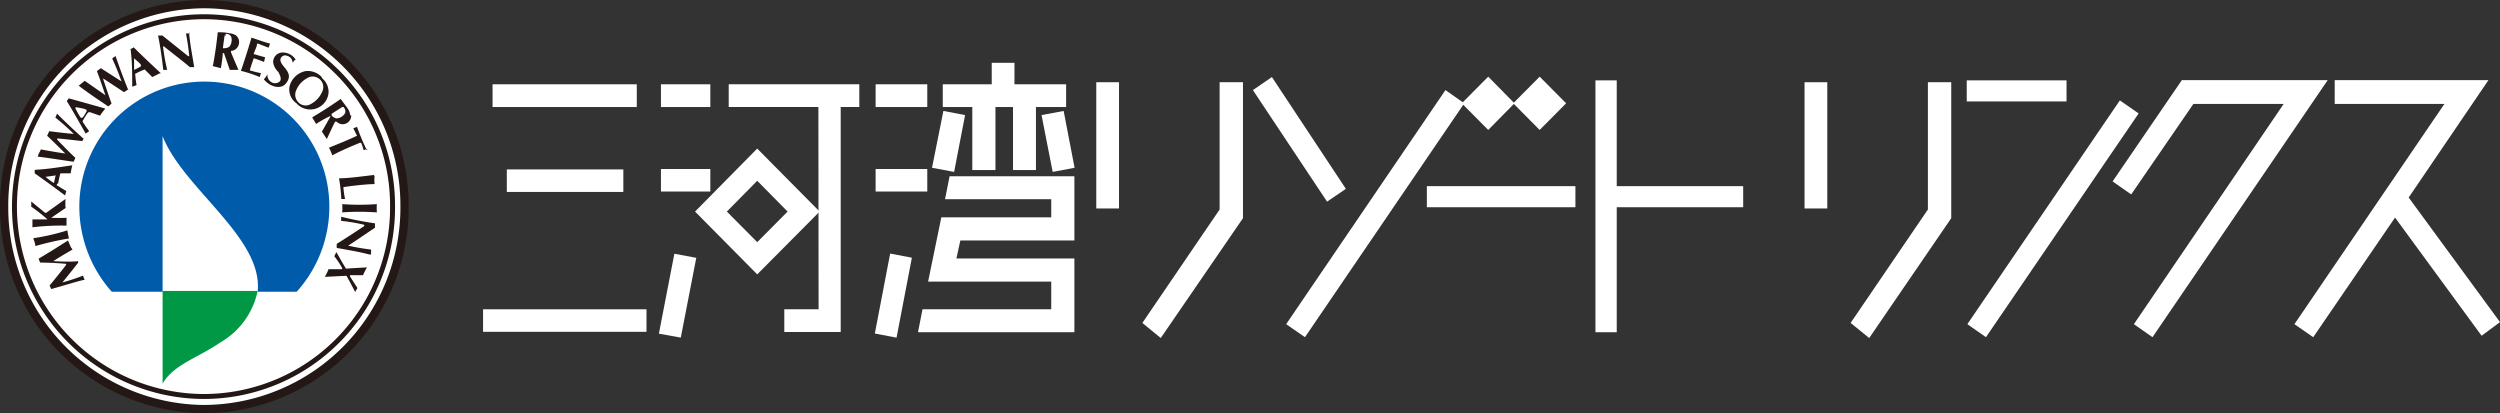 <svg xmlns="http://www.w3.org/2000/svg" viewBox="0 0 121 20"><rect x="0" y="0" width="121" height="20" fill="#333333" stroke="none"/><defs><style>.cls-1{fill:#fff;}.cls-2,.cls-3{fill:none;stroke:#231815;}.cls-2{stroke-width:0.4px;}.cls-3{stroke-width:0.24px;}.cls-4{fill:#005bab;}.cls-5{fill:#009844;}.cls-6{fill:#231815;}</style></defs><g id="レイヤー_2" data-name="レイヤー 2"><g id="レイヤー_1-2" data-name="レイヤー 1"><rect class="cls-1" x="23.84" y="4.08" width="6.98" height="1.1"/><rect class="cls-1" x="24.53" y="8.2" width="5.64" height="1.09"/><rect class="cls-1" x="23.38" y="14.97" width="7.91" height="1.09"/><rect class="cls-1" x="31.99" y="4.08" width="2.39" height="1.1"/><rect class="cls-1" x="31.99" y="8.18" width="2.39" height="1.09"/><polygon class="cls-1" points="33.7 12.48 32.64 12.28 31.89 16.15 32.95 16.34 33.7 12.48"/><polygon class="cls-1" points="37.96 14.97 37.96 16.07 40.69 16.07 40.69 5.18 41.59 5.18 41.59 4.08 35.27 4.08 35.27 5.18 39.61 5.18 39.62 14.97 37.96 14.97"/><polygon class="cls-1" points="38.12 10.24 36.65 11.72 35.18 10.24 37.42 7.97 36.65 7.19 33.64 10.24 36.65 13.28 39.67 10.24 37.42 7.97 36.65 8.75 38.12 10.24"/><rect class="cls-1" x="42.38" y="4.08" width="2.5" height="1.1"/><rect class="cls-1" x="42.38" y="8.18" width="2.5" height="1.09"/><rect class="cls-1" x="41.27" y="13.78" width="3.94" height="1.07" transform="translate(21.04 54.08) rotate(-79.15)"/><polygon class="cls-1" points="46.71 5.57 45.66 5.37 45.11 8.12 46.18 8.32 46.71 5.57"/><polygon class="cls-1" points="50.41 5.57 51.48 5.37 52.01 8.12 50.95 8.32 50.41 5.57"/><polygon class="cls-1" points="47.06 5.18 47.06 8.23 48.18 8.23 48.18 5.18 49.03 5.18 49.03 8.23 50.14 8.23 50.14 5.18 51.6 5.18 51.6 4.08 49.1 4.08 49.1 3.04 48 3.04 48 4.08 45.63 4.08 45.63 5.18 47.06 5.18"/><polygon class="cls-1" points="46.48 11.64 52 11.64 52 8.53 45.96 8.53 45.74 9.64 50.88 9.64 50.88 10.52 45.56 10.52 44.92 13.63 50.88 13.63 50.88 14.97 44.65 14.97 44.43 16.08 52 16.08 52 12.51 46.29 12.51 46.48 11.64"/><rect class="cls-1" x="53.06" y="3.98" width="1.1" height="6.11"/><polygon class="cls-1" points="60.16 10.56 60.16 3.98 59.03 3.98 59.03 10.14 55.29 15.63 56.18 16.36 60.16 10.56"/><polygon class="cls-1" points="61.56 3.73 60.64 4.36 64.23 9.76 65.14 9.14 61.56 3.73"/><polygon class="cls-1" points="70.87 5 69.96 4.36 62.25 15.69 63.16 16.32 70.87 5"/><polygon class="cls-1" points="73.3 5 72.03 3.71 70.75 5 72.03 6.29 73.3 5"/><polygon class="cls-1" points="75.8 5 74.52 3.71 73.24 5 74.52 6.29 75.8 5"/><rect class="cls-1" x="69.06" y="9.01" width="7.19" height="1.02"/><polygon class="cls-1" points="78.25 10.03 84.37 10.03 84.37 9.01 78.25 9.01 78.25 3.89 77.22 3.89 77.22 16.08 78.25 16.08 78.25 10.03"/><rect class="cls-1" x="87.34" y="3.98" width="1.1" height="6.11"/><polygon class="cls-1" points="94.44 10.56 94.44 3.98 93.31 3.98 93.31 10.14 89.57 15.63 90.47 16.36 94.44 10.56"/><rect class="cls-1" x="95.19" y="3.89" width="4.83" height="1.02"/><polygon class="cls-1" points="103.51 5.49 102.6 4.86 95.22 15.69 96.12 16.32 103.51 5.49"/><polygon class="cls-1" points="110.53 5.03 103.28 15.69 104.18 16.32 112.66 3.88 105.6 3.88 102.25 8.78 103.15 9.41 106.16 5.03 110.53 5.03"/><polygon class="cls-1" points="116.58 9.56 121 15.59 120.11 16.25 115.92 10.53 111.96 16.32 111.05 15.69 118.31 5.03 113 5.03 113 5.02 113 3.88 120.44 3.88 116.58 9.56"/><path class="cls-1" d="M9.89,19.8A9.75,9.75,0,0,0,19.58,10,9.75,9.75,0,0,0,9.89.2,9.75,9.75,0,0,0,.2,10a9.75,9.75,0,0,0,9.69,9.8"/><path class="cls-2" d="M9.89,19.8A9.75,9.75,0,0,0,19.58,10,9.75,9.75,0,0,0,9.89.2,9.75,9.75,0,0,0,.2,10,9.75,9.75,0,0,0,9.89,19.8Z"/><path class="cls-3" d="M9.89,19.19A9.14,9.14,0,0,0,19,10,9.14,9.14,0,0,0,9.89.81a9.19,9.19,0,0,0,0,18.38Z"/><path class="cls-4" d="M15.94,10a6.05,6.05,0,1,0-12.1,0,6.18,6.18,0,0,0,1.57,4.12H7.87V6.59c1,2.55,4.88,4.92,4.6,7.53h1.89A6.14,6.14,0,0,0,15.94,10"/><path class="cls-5" d="M7.87,18.57c.52-.92,1.71-1.25,2.8-2a3.75,3.75,0,0,0,1.8-2.49H7.87Z"/><path class="cls-6" d="M9.15,1.58c.06.62.11.82.25,1.67l-.21,0c-.39-.33-.84-.67-1.25-1,0,0-.06,0-.05,0a10.25,10.25,0,0,0,.2,1.13l-.19,0c-.07-.68-.19-1.39-.25-1.66l.21,0,1.25,1a0,0,0,0,0,.05,0A11.09,11.09,0,0,0,9,1.62l.2,0"/><path class="cls-6" d="M11.43,1.72a.43.43,0,0,1,0,.64.35.35,0,0,1-.25.1s0,0,0,.07c.07.18.36.85.36.85l-.42,0-.28-.81s-.06,0-.06,0c0,.25-.09.73-.09.73L10.3,3.2c.12-.59.21-1.35.24-1.64.12,0,.36,0,.56.05a.68.68,0,0,1,.33.11m-.51,0s-.05,0-.05,0-.08.57-.08.61,0,0,.05,0a.35.35,0,0,0,.28-.09.54.54,0,0,0,.07-.46.26.26,0,0,0-.27-.14"/><path class="cls-6" d="M13.06,2.14,13,2.31l-.49-.19a.06.06,0,0,0-.07,0c0,.13-.09.28-.14.43s0,.07,0,.07c.42.13.53.15.53.15L12.78,3a5.12,5.12,0,0,0-.5-.18s0,0,0,0-.13.37-.17.51,0,.07,0,.08a4.33,4.33,0,0,0,.52.13l-.06.19a5.6,5.6,0,0,0-.91-.3c.17-.49.42-1.27.51-1.61.36.12.69.24.9.29"/><path class="cls-6" d="M14.32,2.88c-.05,0-.15.15-.16.16s0,0,0,0a.35.35,0,0,0-.27-.34.23.23,0,0,0-.32.19c0,.35.73.62.25,1.17-.21.25-.71.19-1.05-.22a1.39,1.39,0,0,0,.18-.25s0,0,0,0a.36.36,0,0,0,.14.35.33.33,0,0,0,.45,0c.11-.12,0-.32-.07-.46A.77.77,0,0,1,13.22,3a.46.46,0,0,1,.46-.46.75.75,0,0,1,.64.36"/><path class="cls-6" d="M15.58,3.78a.85.85,0,0,1,.32.73A.89.89,0,0,1,14.35,5a.82.82,0,0,1-.34-.8,1,1,0,0,1,.79-.76.93.93,0,0,1,.78.3M15,3.72a1.18,1.18,0,0,0-.68.69.52.52,0,0,0,.1.52.49.49,0,0,0,.53.15,1.22,1.22,0,0,0,.66-.68.5.5,0,0,0-.12-.55A.52.52,0,0,0,15,3.72"/><path class="cls-6" d="M4.08,6.63a1.24,1.24,0,0,1-.1.2s-.82-.1-1.21-.13c0,0,0,0,0,.06.45.47.67.69.87.87,0,.06-.08.2-.08.2C3,7.75,2.39,7.65,1.83,7.58c0-.08.11-.25.15-.35.4.08.83.15,1.18.2,0,0,0,0,0,0-.22-.22-.63-.63-.88-.86a2.35,2.35,0,0,0,.1-.22c.48.06.89.11,1.19.13,0,0,.05,0,0,0a11.61,11.61,0,0,0-.89-.79s.06-.13.08-.19c.54.54.88.85,1.28,1.21"/><path class="cls-6" d="M6.22,4.32,6,4.46,5,3.8s0,0,0,.05c.21.62.31.92.4,1.16a1.27,1.27,0,0,1-.16.14c-.48-.32-1-.67-1.43-1l.29-.24,1,.7s0,0,0,0c-.1-.3-.28-.84-.41-1.17a2.31,2.31,0,0,0,.19-.14l1,.64s0,0,0,0c-.12-.35-.28-.74-.45-1.11l.16-.12c.25.71.41,1.14.62,1.65"/><path class="cls-6" d="M17.78,7.2l-.18.07a2.89,2.89,0,0,0-.12-.36,0,0,0,0,0-.06,0c-.46.19-.91.38-1.34.61a1.73,1.73,0,0,0-.16-.37c.46-.19.9-.36,1.36-.58,0,0,0,0,0,0s-.18-.36-.18-.36l.18-.07a10.52,10.52,0,0,0,.48,1.14"/><path class="cls-6" d="M3.5,8a3.88,3.88,0,0,0-.08.39l-.5,0s0,0,0,0-.1.4-.1.49A.06.06,0,0,0,2.8,9l.41.25a1.91,1.91,0,0,0-.06.21c-.48-.36-1-.74-1.47-1.07,0,0,0-.14,0-.17C2.27,8.19,2.83,8.1,3.5,8m-1.33.53s0,0,0,0a3.59,3.59,0,0,0,.44.33s0,0,0,0,.07-.31.08-.36,0,0-.06,0l-.5.07"/><path class="cls-6" d="M7.73,3.55l-.36.18L7,3.36a0,0,0,0,0,0,0,4.69,4.69,0,0,0-.45.21.07.07,0,0,0,0,.07,4.46,4.46,0,0,0,.06.48l-.21.08c0-.6,0-1.22-.08-1.83a.42.42,0,0,0,.15-.08c.4.4.82.79,1.32,1.26M6.49,2.83s0,0,0,0,0,.42,0,.55,0,0,0,0a2.06,2.06,0,0,0,.33-.17s0,0,0-.06-.29-.29-.37-.36"/><path class="cls-6" d="M18.13,8.54a1.63,1.63,0,0,0,0,.37c-.34,0-1,.07-1.46.14,0,0-.05,0-.05,0a4.13,4.13,0,0,0,.08.58l-.18,0a8.73,8.73,0,0,0-.11-1c.48,0,1.14-.1,1.69-.16"/><path class="cls-6" d="M3.2,10.05l-.72.49v0a6.89,6.89,0,0,0,.74,0v.38A12.08,12.08,0,0,0,1.57,11v-.38c.18,0,.52,0,.73,0v0A8.78,8.78,0,0,0,1.51,10a2.18,2.18,0,0,0,0-.25l.66.54a.07.07,0,0,0,.08,0l.92-.66a3.94,3.94,0,0,0,0,.42"/><path class="cls-6" d="M3.34,11.54a14.68,14.68,0,0,0-1.63.37c0-.11-.06-.26-.1-.38a10.89,10.89,0,0,0,1.65-.38,3.82,3.82,0,0,0,.08.39"/><path class="cls-6" d="M16.56,9.88a11.94,11.94,0,0,0,1.68,0,2.67,2.67,0,0,0,0,.4,11.84,11.84,0,0,0-1.68,0,1.87,1.87,0,0,0,0-.41"/><path class="cls-6" d="M3.51,12.08c-.3.17-.64.37-.93.56,0,0,0,0,0,0s.77.05,1.2,0l0,.08s-.47.6-.76.95c0,0,0,0,0,0a10,10,0,0,0,1-.33.88.88,0,0,0,.08.2c-.32.06-1,.28-1.62.45l-.08-.17c.28-.34.63-.77.8-1a0,0,0,0,0,0-.05s-.6-.06-1.25-.06a1,1,0,0,1-.08-.19c.47-.28.92-.56,1.42-.88,0,0,.1.24.15.34"/><path class="cls-6" d="M16.7,13a0,0,0,0,0,.06,0l1-.06c-.06.11-.14.26-.19.38h-.63s0,0,0,.06l.36.56-.11.19s-.33-.63-.42-.78h-.05l-1,.05a2.07,2.07,0,0,0,.18-.37h.66s0,0,0-.06a4.32,4.32,0,0,0-.38-.57l.1-.2s.34.61.46.79"/><path class="cls-6" d="M17,5.59a.42.42,0,0,1-.47.42.49.49,0,0,1-.24-.12,0,0,0,0,0-.07,0c-.1.18-.4.84-.4.84l-.24-.36L16,5.63s0,0-.05,0A5.84,5.84,0,0,0,15.3,6l-.19-.32c.51-.3,1.14-.72,1.38-.89.07.1.22.29.33.45a.65.65,0,0,1,.13.34m-.32-.4a0,0,0,0,0-.07,0l-.51.33s0,0,0,.07a.34.34,0,0,0,.25.15.52.52,0,0,0,.4-.25.27.27,0,0,0-.07-.29"/><path class="cls-6" d="M17.93,12.33c-.59-.15-.8-.18-1.63-.33a1.2,1.2,0,0,1,0-.2c.44-.27.91-.58,1.33-.86,0,0,0,0,0-.06a8.45,8.45,0,0,0-1.12-.19,1.38,1.38,0,0,0,0-.2,16.45,16.45,0,0,0,1.64.32,1.91,1.91,0,0,0,0,.21c-.55.37-.94.64-1.3.87,0,0,0,0,0,0a11.26,11.26,0,0,0,1.11.19s0,.16,0,.2"/><path class="cls-6" d="M5.08,5.28a2.66,2.66,0,0,0-.24.32l-.48-.17s0,0-.06,0-.24.32-.29.41a.06.06,0,0,0,0,.07c.08.12.22.33.28.4s-.1.1-.14.16c-.3-.52-.6-1.07-.92-1.58l.1-.13,1.75.49M3.64,5.22s0,0,0,0a3.08,3.08,0,0,0,.27.48s0,0,.06,0,.19-.26.22-.31,0,0,0-.06-.39-.12-.5-.14"/></g></g></svg>